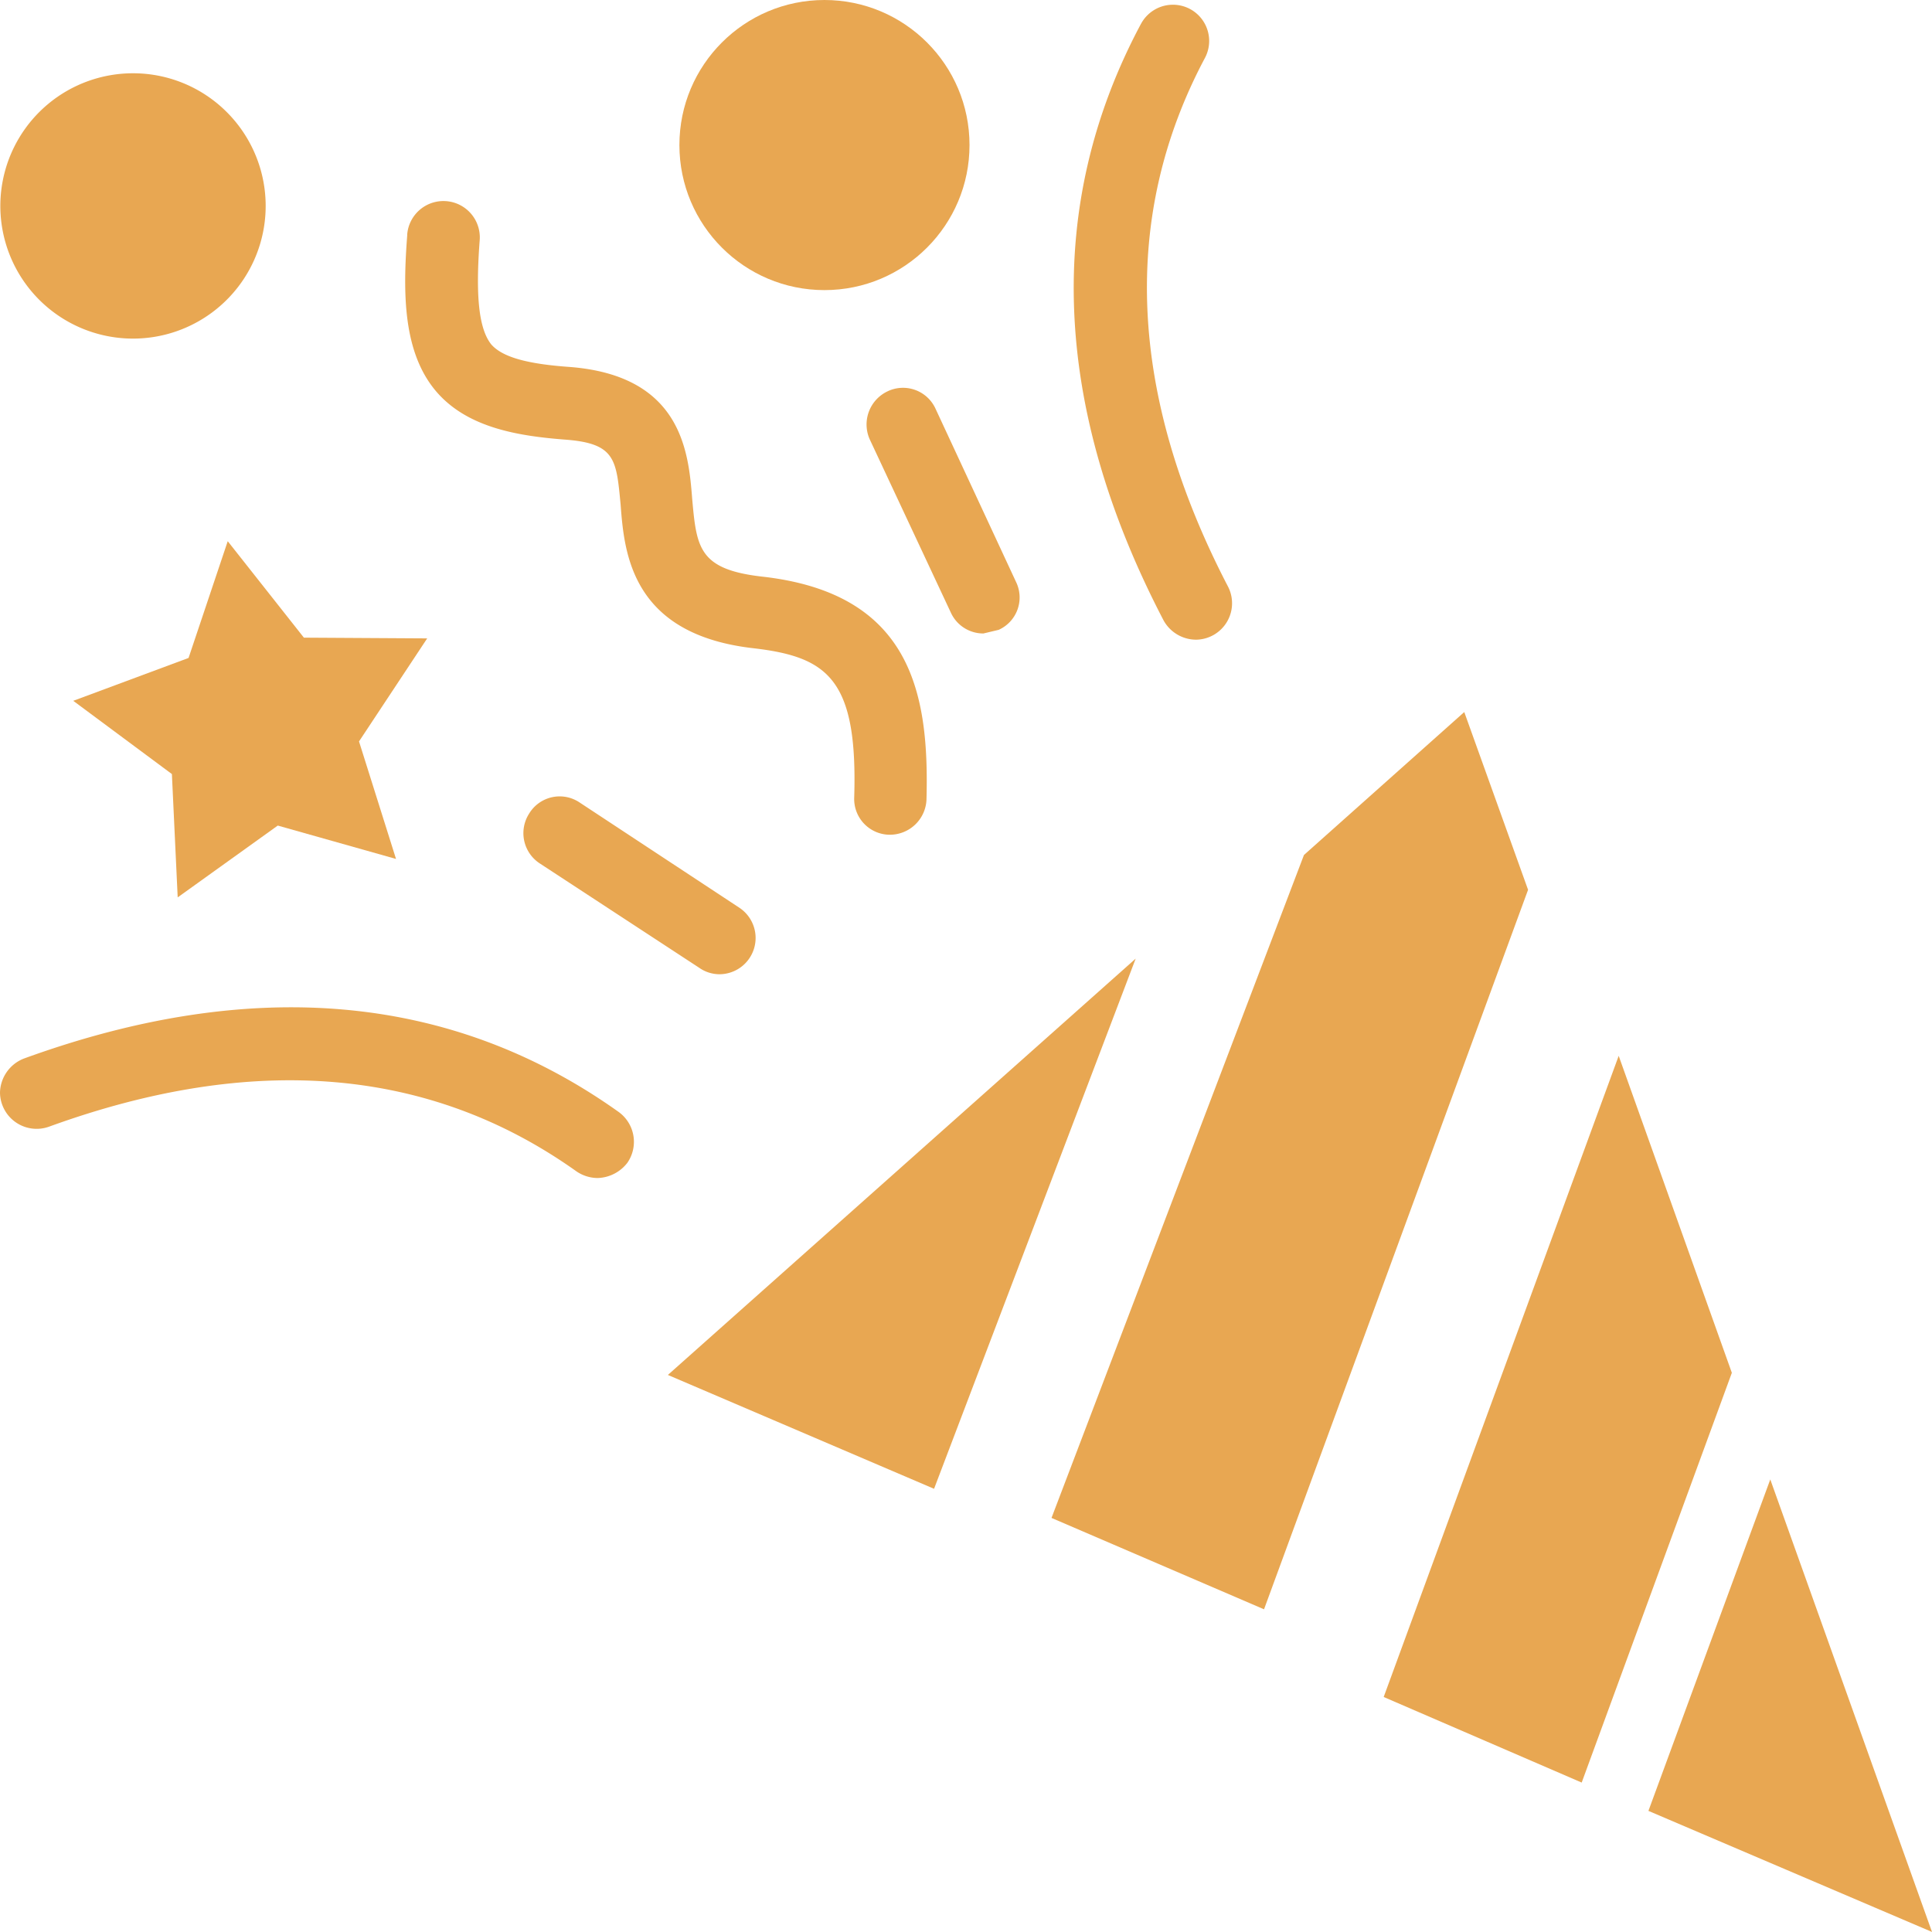 <svg xmlns="http://www.w3.org/2000/svg" width="150" height="150" viewBox="0 0 150 150"><defs><style>.a{fill:#e8a752;}</style></defs><g transform="translate(0 0)"><path class="a" d="M1.858,298.2A2.906,2.906,0,0,0,0,300.837a2.845,2.845,0,0,0,3.828,2.645c15.825-5.744,29.565-4.618,40.941,3.487a2.939,2.939,0,0,0,1.633.507,3.022,3.022,0,0,0,2.309-1.185,2.861,2.861,0,0,0-.676-3.942C35.083,293.121,19.54,291.77,1.858,298.2Z" transform="translate(0 -216.015)"/><path class="a" d="M23.99,168.228l7.659,5.687.45,9.574,7.77-5.575,9.181,2.591-2.873-9.124,5.293-8-9.572-.057-5.914-7.488L32.943,164.9Z" transform="translate(-18.303 -113.817)"/><path class="a" d="M10.518,24a10.3,10.3,0,1,0,7.3,3.011A10.278,10.278,0,0,0,10.518,24Z" transform="translate(-0.214 -18.311)"/><path class="a" d="M114.939,68.527c-.344,4.5-.344,9.114,2.264,12.156,2.423,2.816,6.365,3.435,9.911,3.717,4,.282,4.056,1.519,4.393,5.068.282,3.771.846,10.079,10.361,11.141,5.744.678,8.06,2.423,7.773,11.6a2.776,2.776,0,0,0,2.7,2.873h.111a2.845,2.845,0,0,0,2.8-2.7c.225-8.221-1.126-16.048-12.782-17.342-4.9-.564-5.068-2.254-5.407-6.026-.282-3.606-.787-9.574-9.517-10.25-3.378-.237-5.236-.787-6.08-1.745-.948-1.185-1.24-3.66-.9-8.109a2.823,2.823,0,1,0-5.633-.382Z" transform="translate(-83.321 -50.274)"/><path class="a" d="M152.673,233.8a2.807,2.807,0,0,0,.789,3.885l12.388,8.109a2.755,2.755,0,0,0,1.576.507,2.816,2.816,0,0,0,1.522-5.182l-12.391-8.164a2.771,2.771,0,0,0-3.885.844Z" transform="translate(-111.572 -170.661)"/><path class="a" d="M190.28,303.614l20.666,8.84L226.6,271.29Z" transform="translate(-138.426 -196.864)"/><circle class="a" cx="11.262" cy="11.262" r="11.262" transform="translate(52.749)"/><path class="a" d="M255.062,112.935a2.845,2.845,0,0,0-1.408,3.717l6.3,13.457a2.771,2.771,0,0,0,2.534,1.633l1.185-.282a2.755,2.755,0,0,0,1.351-3.715l-6.256-13.46a2.776,2.776,0,0,0-3.707-1.351Z" transform="translate(-186.137 -82.559)"/><path class="a" d="M318.917,201.374l-19.6,51.47,16.5,7.095,20.5-55.863-4.954-13.8Z" transform="translate(-217.678 -134.993)"/><path class="a" d="M319.105,3.04c-7.488,14.021-6.927,29.631,1.747,46.288a2.892,2.892,0,0,0,2.544,1.519,2.828,2.828,0,0,0,2.477-4.11c-7.77-14.934-8.335-28.775-1.8-41.052a2.813,2.813,0,1,0-4.966-2.645Z" transform="translate(-230.524 -1.182)"/><path class="a" d="M409.026,283.4,390.78,333.18l15.373,6.644,11.658-31.814Z" transform="translate(-283.351 -201.426)"/><path class="a" d="M486.951,422.14l-9.461,25.734,22.017,9.4Z" transform="translate(-349.507 -307.278)"/></g></svg>